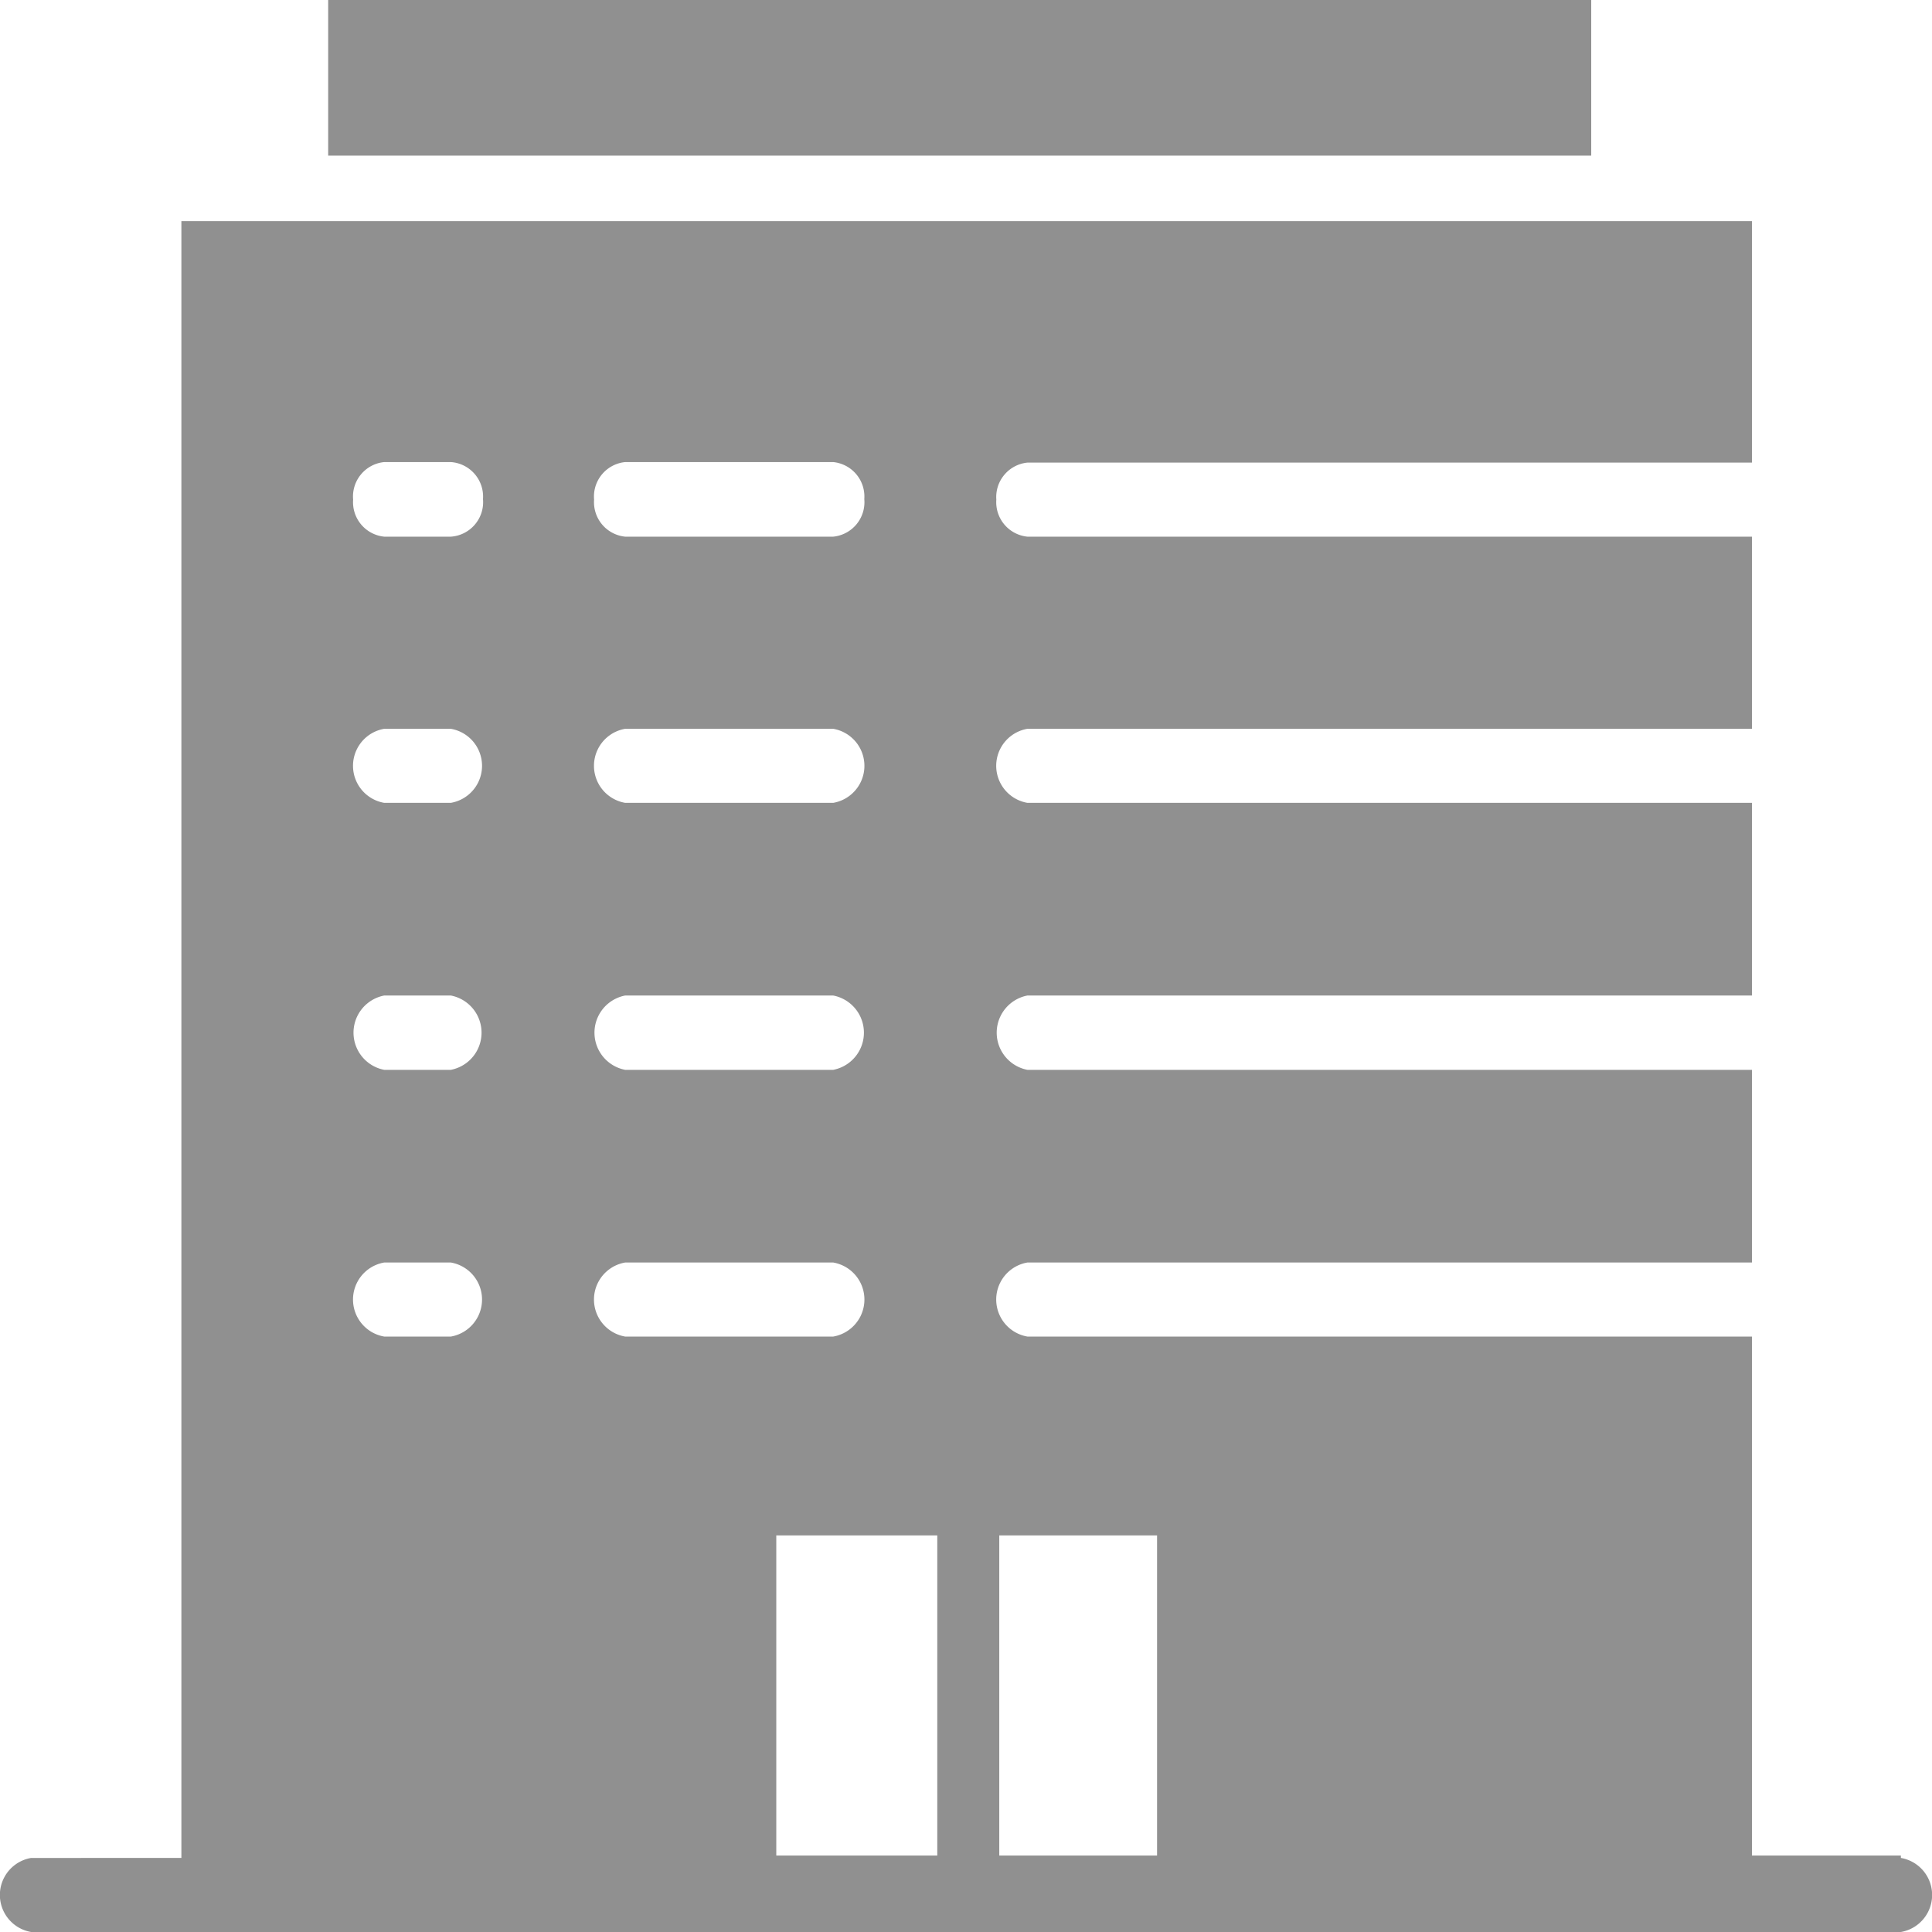 <svg id="Layer_1" data-name="Layer 1" xmlns="http://www.w3.org/2000/svg" viewBox="0 0 72 72"><defs><style>.cls-1{fill:#909090;}</style></defs><title>icons</title><path class="cls-1" d="M70.84,69.15H65.29V49.81h-27a1.4,1.4,0,0,1,0-2.76h27V39.87h-27a1.41,1.41,0,0,1,0-2.77h27V29.92h-27a1.4,1.4,0,0,1,0-2.76h27V20h-27a1.29,1.29,0,0,1-1.16-1.38,1.29,1.29,0,0,1,1.16-1.38h27v-9H6.76v61H1.16a1.4,1.4,0,0,0,0,2.76h34.5a1,1,0,0,0,.42.09,1,1,0,0,0,.41-.09H70.84a1.4,1.4,0,0,0,0-2.76ZM43.12,57.22V69.15H37.24V57.22Zm-19.82-40h7.75a1.29,1.29,0,0,1,1.16,1.38A1.29,1.29,0,0,1,31.05,20H23.3a1.29,1.29,0,0,1-1.16-1.38A1.29,1.29,0,0,1,23.3,17.22Zm0,9.94h7.75a1.4,1.4,0,0,1,0,2.76H23.3a1.4,1.4,0,0,1,0-2.76Zm0,9.94h7.75a1.41,1.41,0,0,1,0,2.77H23.3a1.41,1.41,0,0,1,0-2.77Zm0,9.95h7.75a1.4,1.4,0,0,1,0,2.76H23.3a1.4,1.4,0,0,1,0-2.76Zm-9-29.83H16.8A1.29,1.29,0,0,1,18,18.6,1.29,1.29,0,0,1,16.8,20H14.32a1.29,1.29,0,0,1-1.16-1.38A1.29,1.29,0,0,1,14.32,17.22Zm0,9.94H16.8a1.4,1.4,0,0,1,0,2.76H14.32a1.4,1.4,0,0,1,0-2.76Zm0,9.94H16.8a1.41,1.41,0,0,1,0,2.77H14.32a1.41,1.41,0,0,1,0-2.77Zm0,9.95H16.8a1.4,1.4,0,0,1,0,2.76H14.32a1.4,1.4,0,0,1,0-2.76ZM28.93,57.22h6V69.15h-6Z"/><rect class="cls-1" x="12.23" width="47.07" height="5.8"/></svg>